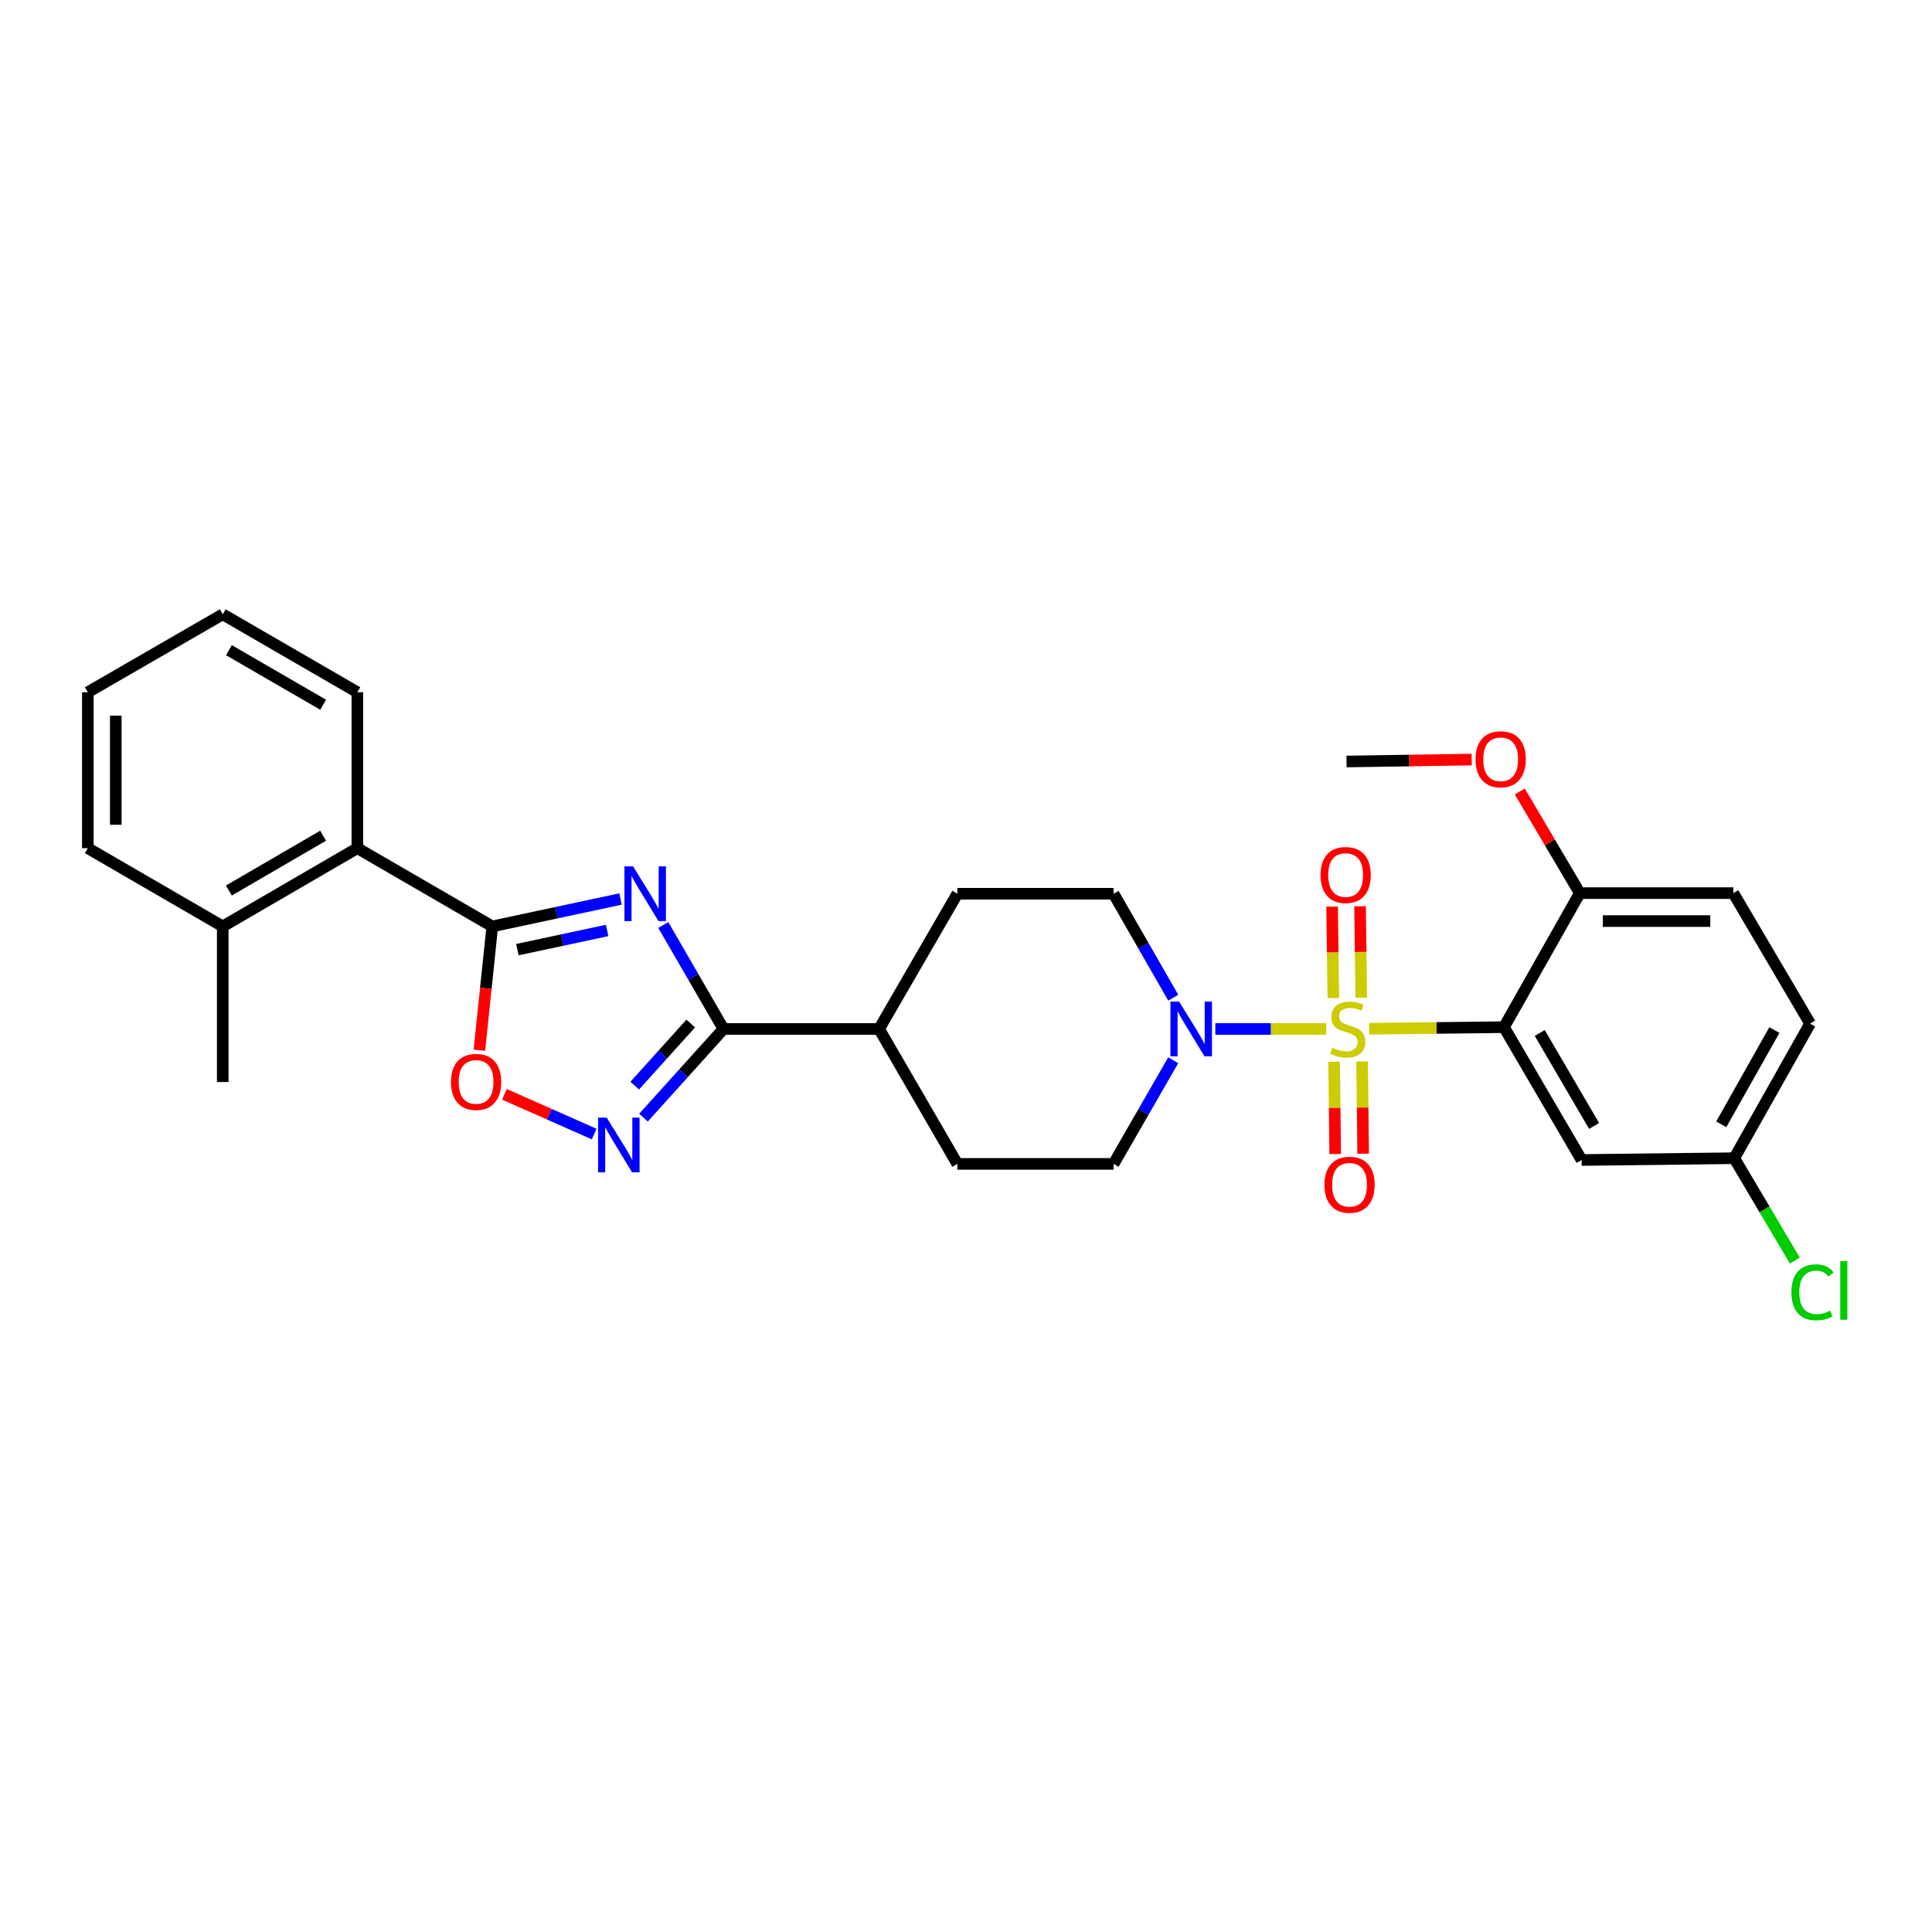 <?xml version='1.0' encoding='iso-8859-1'?>
<svg version='1.1' baseProfile='full'
              xmlns='http://www.w3.org/2000/svg'
                      xmlns:rdkit='http://www.rdkit.org/xml'
                      xmlns:xlink='http://www.w3.org/1999/xlink'
                  xml:space='preserve'
width='1000px' height='1000px' viewBox='0 0 1000 1000'>
<!-- END OF HEADER -->
<rect style='opacity:1.0;fill:#FFFFFF;stroke:none' width='1000' height='1000' x='0' y='0'> </rect>
<path class='bond-1' d='M 708.682,532.468 L 743.568,532.065' style='fill:none;fill-rule:evenodd;stroke:#CCCC00;stroke-width:6px;stroke-linecap:butt;stroke-linejoin:miter;stroke-opacity:1' />
<path class='bond-1' d='M 743.568,532.065 L 778.454,531.663' style='fill:none;fill-rule:evenodd;stroke:#000000;stroke-width:6px;stroke-linecap:butt;stroke-linejoin:miter;stroke-opacity:1' />
<path class='bond-5' d='M 686.475,532.596 L 657.766,532.596' style='fill:none;fill-rule:evenodd;stroke:#CCCC00;stroke-width:6px;stroke-linecap:butt;stroke-linejoin:miter;stroke-opacity:1' />
<path class='bond-5' d='M 657.766,532.596 L 629.057,532.596' style='fill:none;fill-rule:evenodd;stroke:#0000FF;stroke-width:6px;stroke-linecap:butt;stroke-linejoin:miter;stroke-opacity:1' />
<path class='bond-9' d='M 690.543,549.574 L 690.821,573.447' style='fill:none;fill-rule:evenodd;stroke:#CCCC00;stroke-width:6px;stroke-linecap:butt;stroke-linejoin:miter;stroke-opacity:1' />
<path class='bond-9' d='M 690.821,573.447 L 691.1,597.321' style='fill:none;fill-rule:evenodd;stroke:#FF0000;stroke-width:6px;stroke-linecap:butt;stroke-linejoin:miter;stroke-opacity:1' />
<path class='bond-9' d='M 705.012,549.405 L 705.291,573.278' style='fill:none;fill-rule:evenodd;stroke:#CCCC00;stroke-width:6px;stroke-linecap:butt;stroke-linejoin:miter;stroke-opacity:1' />
<path class='bond-9' d='M 705.291,573.278 L 705.569,597.152' style='fill:none;fill-rule:evenodd;stroke:#FF0000;stroke-width:6px;stroke-linecap:butt;stroke-linejoin:miter;stroke-opacity:1' />
<path class='bond-10' d='M 704.599,516.384 L 704.282,492.731' style='fill:none;fill-rule:evenodd;stroke:#CCCC00;stroke-width:6px;stroke-linecap:butt;stroke-linejoin:miter;stroke-opacity:1' />
<path class='bond-10' d='M 704.282,492.731 L 703.965,469.078' style='fill:none;fill-rule:evenodd;stroke:#FF0000;stroke-width:6px;stroke-linecap:butt;stroke-linejoin:miter;stroke-opacity:1' />
<path class='bond-10' d='M 690.129,516.578 L 689.812,492.925' style='fill:none;fill-rule:evenodd;stroke:#CCCC00;stroke-width:6px;stroke-linecap:butt;stroke-linejoin:miter;stroke-opacity:1' />
<path class='bond-10' d='M 689.812,492.925 L 689.495,469.272' style='fill:none;fill-rule:evenodd;stroke:#FF0000;stroke-width:6px;stroke-linecap:butt;stroke-linejoin:miter;stroke-opacity:1' />
<path class='bond-0' d='M 343.315,478.781 L 358.893,505.688' style='fill:none;fill-rule:evenodd;stroke:#0000FF;stroke-width:6px;stroke-linecap:butt;stroke-linejoin:miter;stroke-opacity:1' />
<path class='bond-0' d='M 358.893,505.688 L 374.472,532.596' style='fill:none;fill-rule:evenodd;stroke:#000000;stroke-width:6px;stroke-linecap:butt;stroke-linejoin:miter;stroke-opacity:1' />
<path class='bond-2' d='M 321.183,465.326 L 287.996,472.415' style='fill:none;fill-rule:evenodd;stroke:#0000FF;stroke-width:6px;stroke-linecap:butt;stroke-linejoin:miter;stroke-opacity:1' />
<path class='bond-2' d='M 287.996,472.415 L 254.809,479.505' style='fill:none;fill-rule:evenodd;stroke:#000000;stroke-width:6px;stroke-linecap:butt;stroke-linejoin:miter;stroke-opacity:1' />
<path class='bond-2' d='M 314.25,481.604 L 291.019,486.567' style='fill:none;fill-rule:evenodd;stroke:#0000FF;stroke-width:6px;stroke-linecap:butt;stroke-linejoin:miter;stroke-opacity:1' />
<path class='bond-2' d='M 291.019,486.567 L 267.789,491.529' style='fill:none;fill-rule:evenodd;stroke:#000000;stroke-width:6px;stroke-linecap:butt;stroke-linejoin:miter;stroke-opacity:1' />
<path class='bond-7' d='M 778.454,531.663 L 818.641,600.414' style='fill:none;fill-rule:evenodd;stroke:#000000;stroke-width:6px;stroke-linecap:butt;stroke-linejoin:miter;stroke-opacity:1' />
<path class='bond-7' d='M 796.974,534.673 L 825.106,582.799' style='fill:none;fill-rule:evenodd;stroke:#000000;stroke-width:6px;stroke-linecap:butt;stroke-linejoin:miter;stroke-opacity:1' />
<path class='bond-11' d='M 778.454,531.663 L 817.709,462.277' style='fill:none;fill-rule:evenodd;stroke:#000000;stroke-width:6px;stroke-linecap:butt;stroke-linejoin:miter;stroke-opacity:1' />
<path class='bond-8' d='M 254.809,479.505 L 184.965,439.004' style='fill:none;fill-rule:evenodd;stroke:#000000;stroke-width:6px;stroke-linecap:butt;stroke-linejoin:miter;stroke-opacity:1' />
<path class='bond-31' d='M 254.809,479.505 L 251.469,511.542' style='fill:none;fill-rule:evenodd;stroke:#000000;stroke-width:6px;stroke-linecap:butt;stroke-linejoin:miter;stroke-opacity:1' />
<path class='bond-31' d='M 251.469,511.542 L 248.128,543.579' style='fill:none;fill-rule:evenodd;stroke:#FF0000;stroke-width:6px;stroke-linecap:butt;stroke-linejoin:miter;stroke-opacity:1' />
<path class='bond-3' d='M 374.472,532.596 L 455.008,532.596' style='fill:none;fill-rule:evenodd;stroke:#000000;stroke-width:6px;stroke-linecap:butt;stroke-linejoin:miter;stroke-opacity:1' />
<path class='bond-4' d='M 374.472,532.596 L 353.769,555.545' style='fill:none;fill-rule:evenodd;stroke:#000000;stroke-width:6px;stroke-linecap:butt;stroke-linejoin:miter;stroke-opacity:1' />
<path class='bond-4' d='M 353.769,555.545 L 333.066,578.494' style='fill:none;fill-rule:evenodd;stroke:#0000FF;stroke-width:6px;stroke-linecap:butt;stroke-linejoin:miter;stroke-opacity:1' />
<path class='bond-4' d='M 357.516,529.787 L 343.024,545.852' style='fill:none;fill-rule:evenodd;stroke:#000000;stroke-width:6px;stroke-linecap:butt;stroke-linejoin:miter;stroke-opacity:1' />
<path class='bond-4' d='M 343.024,545.852 L 328.532,561.916' style='fill:none;fill-rule:evenodd;stroke:#0000FF;stroke-width:6px;stroke-linecap:butt;stroke-linejoin:miter;stroke-opacity:1' />
<path class='bond-6' d='M 307.544,586.989 L 284.32,576.703' style='fill:none;fill-rule:evenodd;stroke:#0000FF;stroke-width:6px;stroke-linecap:butt;stroke-linejoin:miter;stroke-opacity:1' />
<path class='bond-6' d='M 284.32,576.703 L 261.096,566.418' style='fill:none;fill-rule:evenodd;stroke:#FF0000;stroke-width:6px;stroke-linecap:butt;stroke-linejoin:miter;stroke-opacity:1' />
<path class='bond-13' d='M 607.282,516.418 L 591.832,489.508' style='fill:none;fill-rule:evenodd;stroke:#0000FF;stroke-width:6px;stroke-linecap:butt;stroke-linejoin:miter;stroke-opacity:1' />
<path class='bond-13' d='M 591.832,489.508 L 576.382,462.599' style='fill:none;fill-rule:evenodd;stroke:#000000;stroke-width:6px;stroke-linecap:butt;stroke-linejoin:miter;stroke-opacity:1' />
<path class='bond-14' d='M 607.262,548.77 L 591.822,575.601' style='fill:none;fill-rule:evenodd;stroke:#0000FF;stroke-width:6px;stroke-linecap:butt;stroke-linejoin:miter;stroke-opacity:1' />
<path class='bond-14' d='M 591.822,575.601 L 576.382,602.431' style='fill:none;fill-rule:evenodd;stroke:#000000;stroke-width:6px;stroke-linecap:butt;stroke-linejoin:miter;stroke-opacity:1' />
<path class='bond-19' d='M 818.641,600.414 L 897.642,599.489' style='fill:none;fill-rule:evenodd;stroke:#000000;stroke-width:6px;stroke-linecap:butt;stroke-linejoin:miter;stroke-opacity:1' />
<path class='bond-15' d='M 184.965,439.004 L 115.29,479.505' style='fill:none;fill-rule:evenodd;stroke:#000000;stroke-width:6px;stroke-linecap:butt;stroke-linejoin:miter;stroke-opacity:1' />
<path class='bond-15' d='M 167.242,432.569 L 118.47,460.92' style='fill:none;fill-rule:evenodd;stroke:#000000;stroke-width:6px;stroke-linecap:butt;stroke-linejoin:miter;stroke-opacity:1' />
<path class='bond-23' d='M 184.965,439.004 L 184.965,358.307' style='fill:none;fill-rule:evenodd;stroke:#000000;stroke-width:6px;stroke-linecap:butt;stroke-linejoin:miter;stroke-opacity:1' />
<path class='bond-18' d='M 817.709,462.277 L 897.167,462.277' style='fill:none;fill-rule:evenodd;stroke:#000000;stroke-width:6px;stroke-linecap:butt;stroke-linejoin:miter;stroke-opacity:1' />
<path class='bond-18' d='M 829.627,476.748 L 885.248,476.748' style='fill:none;fill-rule:evenodd;stroke:#000000;stroke-width:6px;stroke-linecap:butt;stroke-linejoin:miter;stroke-opacity:1' />
<path class='bond-22' d='M 817.709,462.277 L 802.179,435.984' style='fill:none;fill-rule:evenodd;stroke:#000000;stroke-width:6px;stroke-linecap:butt;stroke-linejoin:miter;stroke-opacity:1' />
<path class='bond-22' d='M 802.179,435.984 L 786.648,409.69' style='fill:none;fill-rule:evenodd;stroke:#FF0000;stroke-width:6px;stroke-linecap:butt;stroke-linejoin:miter;stroke-opacity:1' />
<path class='bond-12' d='M 455.008,532.596 L 495.517,602.431' style='fill:none;fill-rule:evenodd;stroke:#000000;stroke-width:6px;stroke-linecap:butt;stroke-linejoin:miter;stroke-opacity:1' />
<path class='bond-29' d='M 455.008,532.596 L 495.517,462.599' style='fill:none;fill-rule:evenodd;stroke:#000000;stroke-width:6px;stroke-linecap:butt;stroke-linejoin:miter;stroke-opacity:1' />
<path class='bond-17' d='M 576.382,462.599 L 495.517,462.599' style='fill:none;fill-rule:evenodd;stroke:#000000;stroke-width:6px;stroke-linecap:butt;stroke-linejoin:miter;stroke-opacity:1' />
<path class='bond-16' d='M 576.382,602.431 L 495.517,602.431' style='fill:none;fill-rule:evenodd;stroke:#000000;stroke-width:6px;stroke-linecap:butt;stroke-linejoin:miter;stroke-opacity:1' />
<path class='bond-24' d='M 115.29,479.505 L 115.29,560.057' style='fill:none;fill-rule:evenodd;stroke:#000000;stroke-width:6px;stroke-linecap:butt;stroke-linejoin:miter;stroke-opacity:1' />
<path class='bond-25' d='M 115.29,479.505 L 45.455,439.004' style='fill:none;fill-rule:evenodd;stroke:#000000;stroke-width:6px;stroke-linecap:butt;stroke-linejoin:miter;stroke-opacity:1' />
<path class='bond-20' d='M 897.167,462.277 L 936.913,529.806' style='fill:none;fill-rule:evenodd;stroke:#000000;stroke-width:6px;stroke-linecap:butt;stroke-linejoin:miter;stroke-opacity:1' />
<path class='bond-21' d='M 897.642,599.489 L 913.324,625.98' style='fill:none;fill-rule:evenodd;stroke:#000000;stroke-width:6px;stroke-linecap:butt;stroke-linejoin:miter;stroke-opacity:1' />
<path class='bond-21' d='M 913.324,625.98 L 929.006,652.47' style='fill:none;fill-rule:evenodd;stroke:#00CC00;stroke-width:6px;stroke-linecap:butt;stroke-linejoin:miter;stroke-opacity:1' />
<path class='bond-30' d='M 897.642,599.489 L 936.913,529.806' style='fill:none;fill-rule:evenodd;stroke:#000000;stroke-width:6px;stroke-linecap:butt;stroke-linejoin:miter;stroke-opacity:1' />
<path class='bond-30' d='M 890.926,581.932 L 918.416,533.154' style='fill:none;fill-rule:evenodd;stroke:#000000;stroke-width:6px;stroke-linecap:butt;stroke-linejoin:miter;stroke-opacity:1' />
<path class='bond-26' d='M 761.747,393.149 L 729.358,393.651' style='fill:none;fill-rule:evenodd;stroke:#FF0000;stroke-width:6px;stroke-linecap:butt;stroke-linejoin:miter;stroke-opacity:1' />
<path class='bond-26' d='M 729.358,393.651 L 696.969,394.154' style='fill:none;fill-rule:evenodd;stroke:#000000;stroke-width:6px;stroke-linecap:butt;stroke-linejoin:miter;stroke-opacity:1' />
<path class='bond-27' d='M 184.965,358.307 L 115.29,317.959' style='fill:none;fill-rule:evenodd;stroke:#000000;stroke-width:6px;stroke-linecap:butt;stroke-linejoin:miter;stroke-opacity:1' />
<path class='bond-27' d='M 167.263,364.777 L 118.49,336.534' style='fill:none;fill-rule:evenodd;stroke:#000000;stroke-width:6px;stroke-linecap:butt;stroke-linejoin:miter;stroke-opacity:1' />
<path class='bond-32' d='M 45.455,439.004 L 45.455,358.307' style='fill:none;fill-rule:evenodd;stroke:#000000;stroke-width:6px;stroke-linecap:butt;stroke-linejoin:miter;stroke-opacity:1' />
<path class='bond-32' d='M 59.925,426.9 L 59.925,370.412' style='fill:none;fill-rule:evenodd;stroke:#000000;stroke-width:6px;stroke-linecap:butt;stroke-linejoin:miter;stroke-opacity:1' />
<path class='bond-28' d='M 115.29,317.959 L 45.455,358.307' style='fill:none;fill-rule:evenodd;stroke:#000000;stroke-width:6px;stroke-linecap:butt;stroke-linejoin:miter;stroke-opacity:1' />
<path  class='atom-0' d='M 689.58 542.316
Q 689.9 542.436, 691.22 542.996
Q 692.54 543.556, 693.98 543.916
Q 695.46 544.236, 696.9 544.236
Q 699.58 544.236, 701.14 542.956
Q 702.7 541.636, 702.7 539.356
Q 702.7 537.796, 701.9 536.836
Q 701.14 535.876, 699.94 535.356
Q 698.74 534.836, 696.74 534.236
Q 694.22 533.476, 692.7 532.756
Q 691.22 532.036, 690.14 530.516
Q 689.1 528.996, 689.1 526.436
Q 689.1 522.876, 691.5 520.676
Q 693.94 518.476, 698.74 518.476
Q 702.02 518.476, 705.74 520.036
L 704.82 523.116
Q 701.42 521.716, 698.86 521.716
Q 696.1 521.716, 694.58 522.876
Q 693.06 523.996, 693.1 525.956
Q 693.1 527.476, 693.86 528.396
Q 694.66 529.316, 695.78 529.836
Q 696.94 530.356, 698.86 530.956
Q 701.42 531.756, 702.94 532.556
Q 704.46 533.356, 705.54 534.996
Q 706.66 536.596, 706.66 539.356
Q 706.66 543.276, 704.02 545.396
Q 701.42 547.476, 697.06 547.476
Q 694.54 547.476, 692.62 546.916
Q 690.74 546.396, 688.5 545.476
L 689.58 542.316
' fill='#CCCC00'/>
<path  class='atom-1' d='M 327.686 448.439
L 336.966 463.439
Q 337.886 464.919, 339.366 467.599
Q 340.846 470.279, 340.926 470.439
L 340.926 448.439
L 344.686 448.439
L 344.686 476.759
L 340.806 476.759
L 330.846 460.359
Q 329.686 458.439, 328.446 456.239
Q 327.246 454.039, 326.886 453.359
L 326.886 476.759
L 323.206 476.759
L 323.206 448.439
L 327.686 448.439
' fill='#0000FF'/>
<path  class='atom-5' d='M 314.044 578.48
L 323.324 593.48
Q 324.244 594.96, 325.724 597.64
Q 327.204 600.32, 327.284 600.48
L 327.284 578.48
L 331.044 578.48
L 331.044 606.8
L 327.164 606.8
L 317.204 590.4
Q 316.044 588.48, 314.804 586.28
Q 313.604 584.08, 313.244 583.4
L 313.244 606.8
L 309.564 606.8
L 309.564 578.48
L 314.044 578.48
' fill='#0000FF'/>
<path  class='atom-6' d='M 610.31 518.436
L 619.59 533.436
Q 620.51 534.916, 621.99 537.596
Q 623.47 540.276, 623.55 540.436
L 623.55 518.436
L 627.31 518.436
L 627.31 546.756
L 623.43 546.756
L 613.47 530.356
Q 612.31 528.436, 611.07 526.236
Q 609.87 524.036, 609.51 523.356
L 609.51 546.756
L 605.83 546.756
L 605.83 518.436
L 610.31 518.436
' fill='#0000FF'/>
<path  class='atom-7' d='M 233.425 560.001
Q 233.425 553.201, 236.785 549.401
Q 240.145 545.601, 246.425 545.601
Q 252.705 545.601, 256.065 549.401
Q 259.425 553.201, 259.425 560.001
Q 259.425 566.881, 256.025 570.801
Q 252.625 574.681, 246.425 574.681
Q 240.185 574.681, 236.785 570.801
Q 233.425 566.921, 233.425 560.001
M 246.425 571.481
Q 250.745 571.481, 253.065 568.601
Q 255.425 565.681, 255.425 560.001
Q 255.425 554.441, 253.065 551.641
Q 250.745 548.801, 246.425 548.801
Q 242.105 548.801, 239.745 551.601
Q 237.425 554.401, 237.425 560.001
Q 237.425 565.721, 239.745 568.601
Q 242.105 571.481, 246.425 571.481
' fill='#FF0000'/>
<path  class='atom-10' d='M 685.521 613.228
Q 685.521 606.428, 688.881 602.628
Q 692.241 598.828, 698.521 598.828
Q 704.801 598.828, 708.161 602.628
Q 711.521 606.428, 711.521 613.228
Q 711.521 620.108, 708.121 624.028
Q 704.721 627.908, 698.521 627.908
Q 692.281 627.908, 688.881 624.028
Q 685.521 620.148, 685.521 613.228
M 698.521 624.708
Q 702.841 624.708, 705.161 621.828
Q 707.521 618.908, 707.521 613.228
Q 707.521 607.668, 705.161 604.868
Q 702.841 602.028, 698.521 602.028
Q 694.201 602.028, 691.841 604.828
Q 689.521 607.628, 689.521 613.228
Q 689.521 618.948, 691.841 621.828
Q 694.201 624.708, 698.521 624.708
' fill='#FF0000'/>
<path  class='atom-11' d='M 683.511 452.903
Q 683.511 446.103, 686.871 442.303
Q 690.231 438.503, 696.511 438.503
Q 702.791 438.503, 706.151 442.303
Q 709.511 446.103, 709.511 452.903
Q 709.511 459.783, 706.111 463.703
Q 702.711 467.583, 696.511 467.583
Q 690.271 467.583, 686.871 463.703
Q 683.511 459.823, 683.511 452.903
M 696.511 464.383
Q 700.831 464.383, 703.151 461.503
Q 705.511 458.583, 705.511 452.903
Q 705.511 447.343, 703.151 444.543
Q 700.831 441.703, 696.511 441.703
Q 692.191 441.703, 689.831 444.503
Q 687.511 447.303, 687.511 452.903
Q 687.511 458.623, 689.831 461.503
Q 692.191 464.383, 696.511 464.383
' fill='#FF0000'/>
<path  class='atom-22' d='M 927.231 668.898
Q 927.231 661.858, 930.511 658.178
Q 933.831 654.458, 940.111 654.458
Q 945.951 654.458, 949.071 658.578
L 946.431 660.738
Q 944.151 657.738, 940.111 657.738
Q 935.831 657.738, 933.551 660.618
Q 931.311 663.458, 931.311 668.898
Q 931.311 674.498, 933.631 677.378
Q 935.991 680.258, 940.551 680.258
Q 943.671 680.258, 947.311 678.378
L 948.431 681.378
Q 946.951 682.338, 944.711 682.898
Q 942.471 683.458, 939.991 683.458
Q 933.831 683.458, 930.511 679.698
Q 927.231 675.938, 927.231 668.898
' fill='#00CC00'/>
<path  class='atom-22' d='M 952.511 652.738
L 956.191 652.738
L 956.191 683.098
L 952.511 683.098
L 952.511 652.738
' fill='#00CC00'/>
<path  class='atom-23' d='M 763.741 392.996
Q 763.741 386.196, 767.101 382.396
Q 770.461 378.596, 776.741 378.596
Q 783.021 378.596, 786.381 382.396
Q 789.741 386.196, 789.741 392.996
Q 789.741 399.876, 786.341 403.796
Q 782.941 407.676, 776.741 407.676
Q 770.501 407.676, 767.101 403.796
Q 763.741 399.916, 763.741 392.996
M 776.741 404.476
Q 781.061 404.476, 783.381 401.596
Q 785.741 398.676, 785.741 392.996
Q 785.741 387.436, 783.381 384.636
Q 781.061 381.796, 776.741 381.796
Q 772.421 381.796, 770.061 384.596
Q 767.741 387.396, 767.741 392.996
Q 767.741 398.716, 770.061 401.596
Q 772.421 404.476, 776.741 404.476
' fill='#FF0000'/>
</svg>

